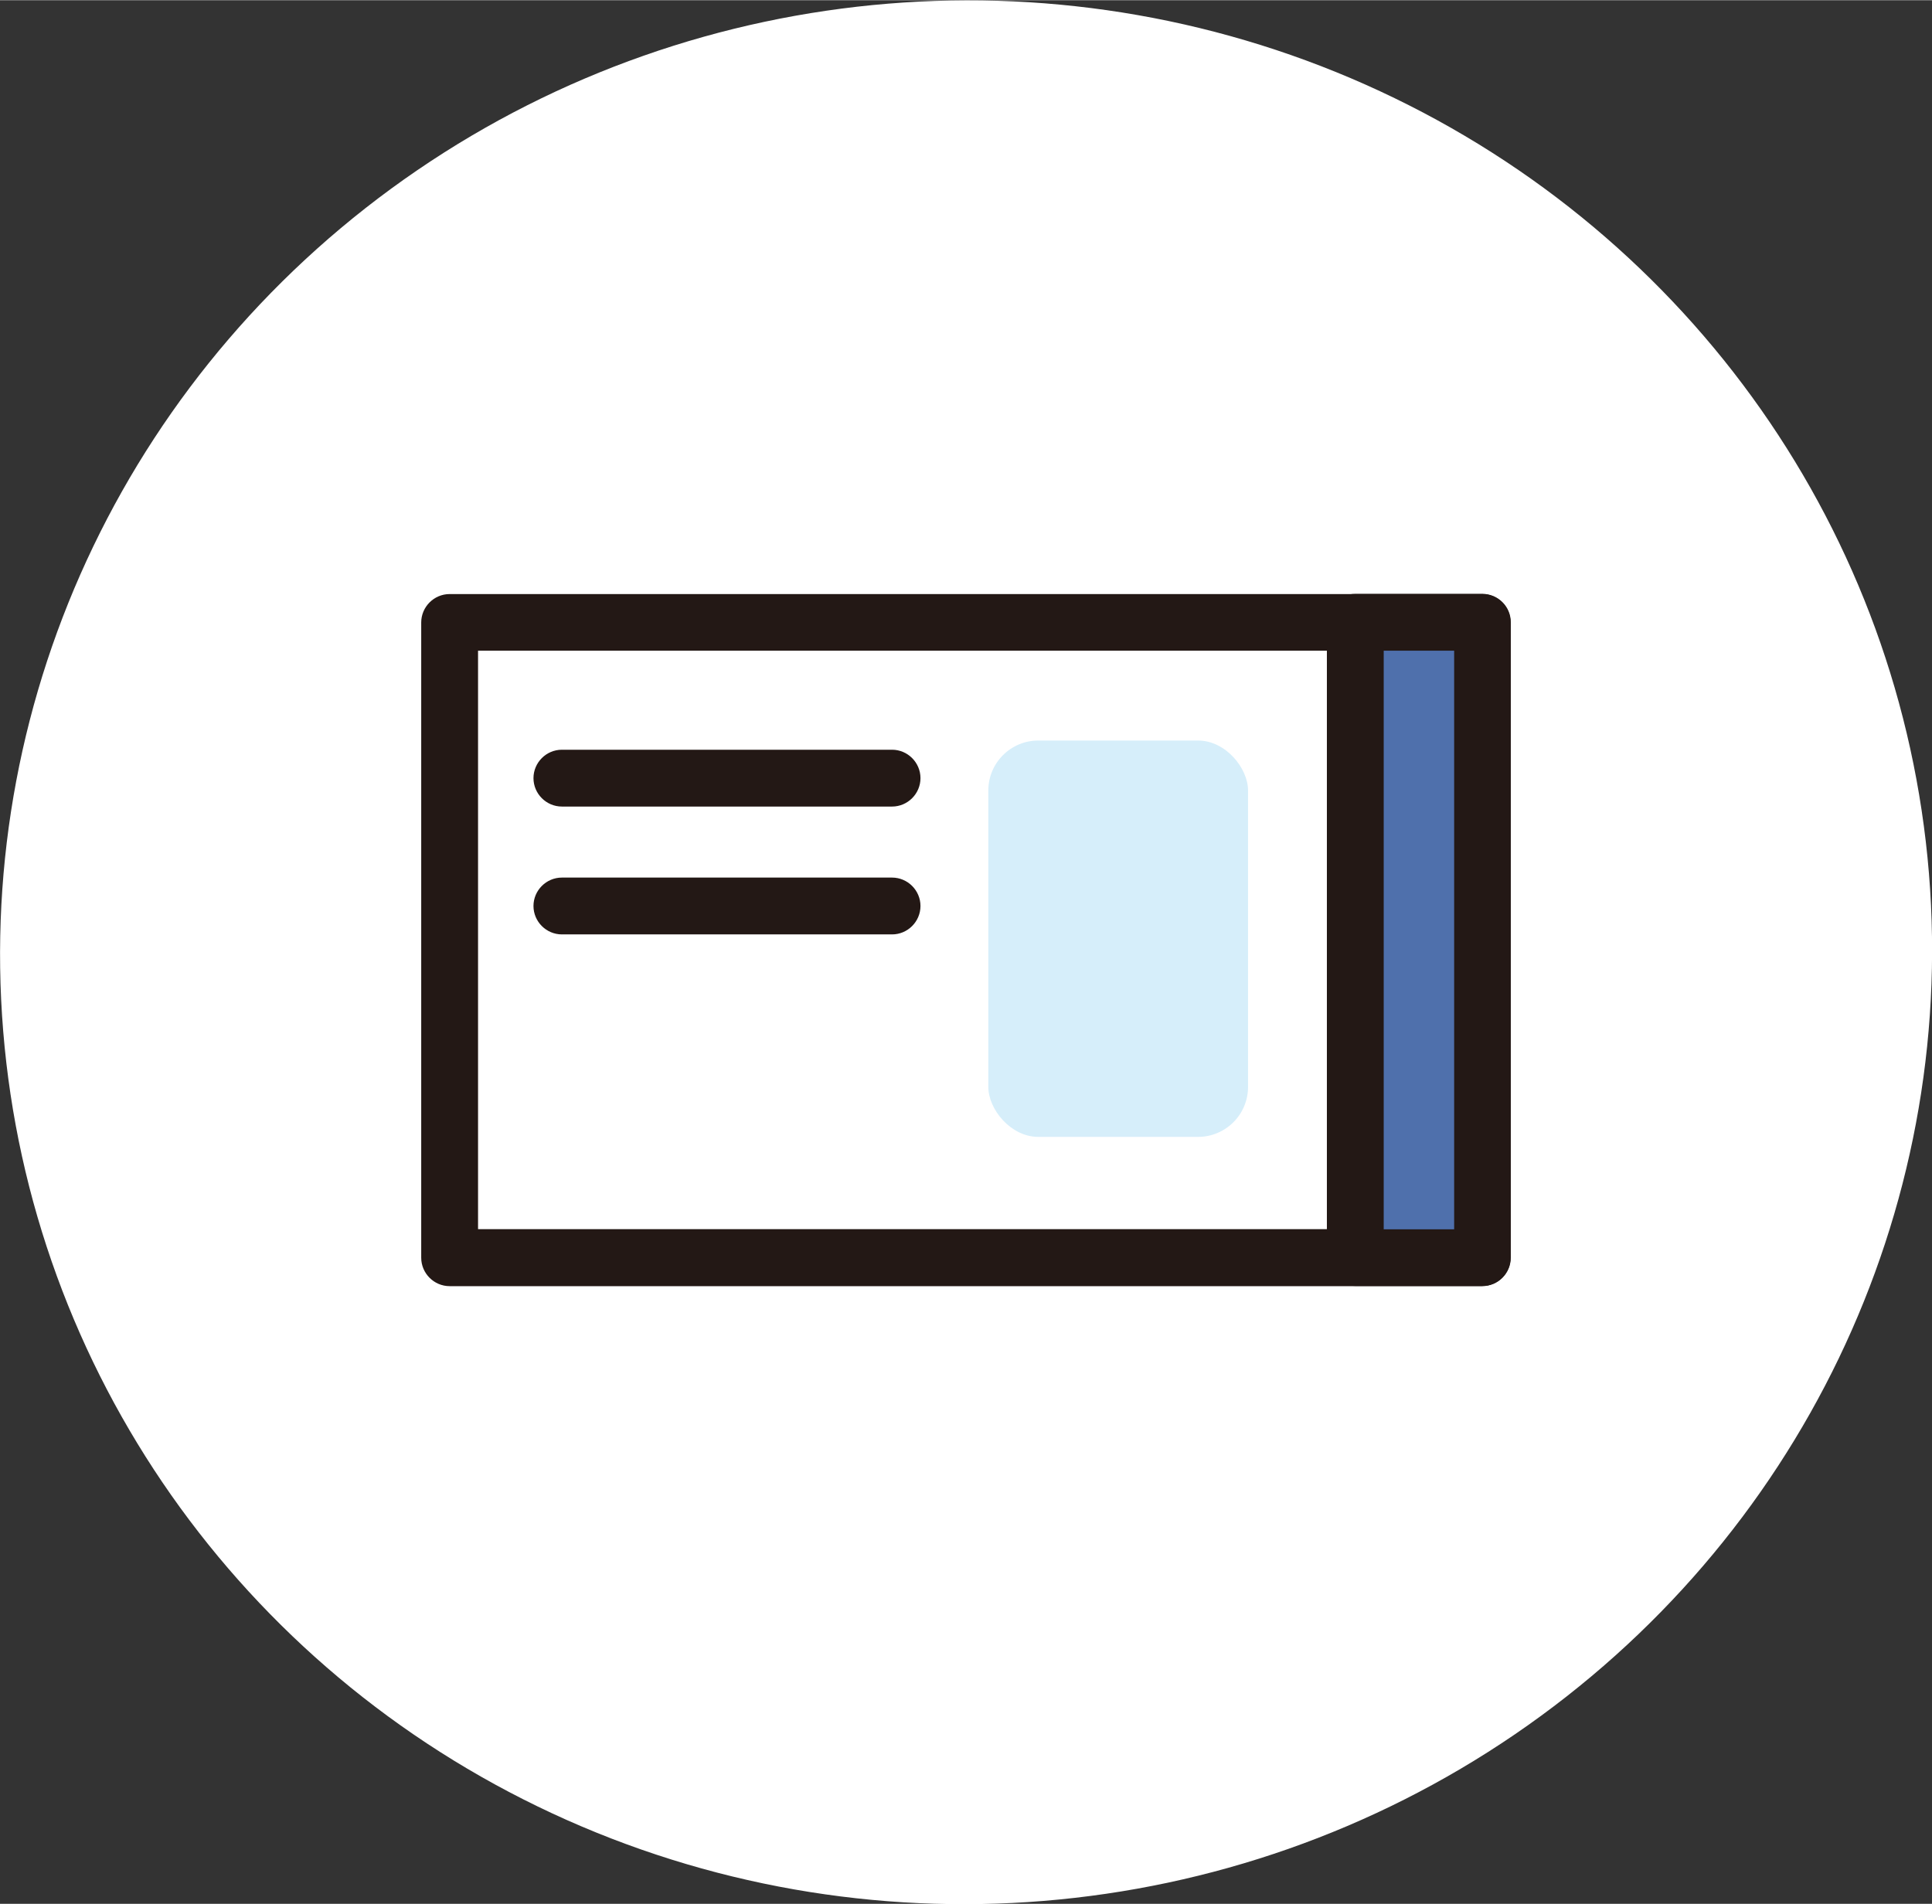 <?xml version="1.0" encoding="UTF-8"?>
<svg id="_レイヤー_1" data-name="レイヤー_1" xmlns="http://www.w3.org/2000/svg" width="34.06mm" height="33.57mm" viewBox="0 0 96.55 95.14">
  <rect x="0" y="0" width="96.55" height="95.14" fill="#333333" stroke="none"/>
  <defs>
    <style>
      .cls-1 {
        fill: #d6eefa;
      }

      .cls-2 {
        fill: #231815;
      }

      .cls-3 {
        fill: #fff;
      }

      .cls-4 {
        fill: #4f70ac;
      }
    </style>
  </defs>
  <g id="_レイヤー_4">
    <g>
      <ellipse class="cls-3" cx="48.28" cy="47.58" rx="48.28" ry="47.57" transform="translate(-3.73 4.11) rotate(-4.69)"/>
      <g>
        <g>
          <rect class="cls-3" x="22.47" y="31.09" width="51.6" height="31.75"/>
          <path class="cls-2" d="M74.07,64.27H22.47c-.78,0-1.42-.64-1.42-1.42v-31.75c0-.78.64-1.42,1.42-1.42h51.6c.78,0,1.42.64,1.42,1.42v31.75c0,.79-.64,1.42-1.42,1.42ZM23.89,61.42h48.76v-28.91H23.89v28.91Z"/>
        </g>
        <g>
          <rect class="cls-4" x="67.74" y="31.09" width="6.35" height="31.75"/>
          <path class="cls-2" d="M74.08,64.26h-6.35c-.78,0-1.42-.63-1.42-1.42v-31.75c0-.78.63-1.42,1.42-1.42h6.35c.78,0,1.42.63,1.42,1.42v31.75c0,.78-.63,1.42-1.42,1.42ZM69.15,61.43h3.52v-28.92h-3.52v28.92Z"/>
        </g>
        <rect class="cls-1" x="49.39" y="37" width="12.98" height="19.81" rx="2.5" ry="2.5"/>
        <path class="cls-2" d="M44.58,40.3h-16.5c-.78,0-1.42-.64-1.42-1.42s.64-1.42,1.42-1.42h16.5c.78,0,1.42.64,1.42,1.42s-.64,1.42-1.42,1.42Z"/>
        <path class="cls-2" d="M44.58,46.69h-16.5c-.78,0-1.42-.64-1.42-1.42s.64-1.42,1.42-1.42h16.5c.78,0,1.42.64,1.42,1.42s-.64,1.42-1.42,1.42Z"/>
      </g>
    </g>
  </g>
</svg>